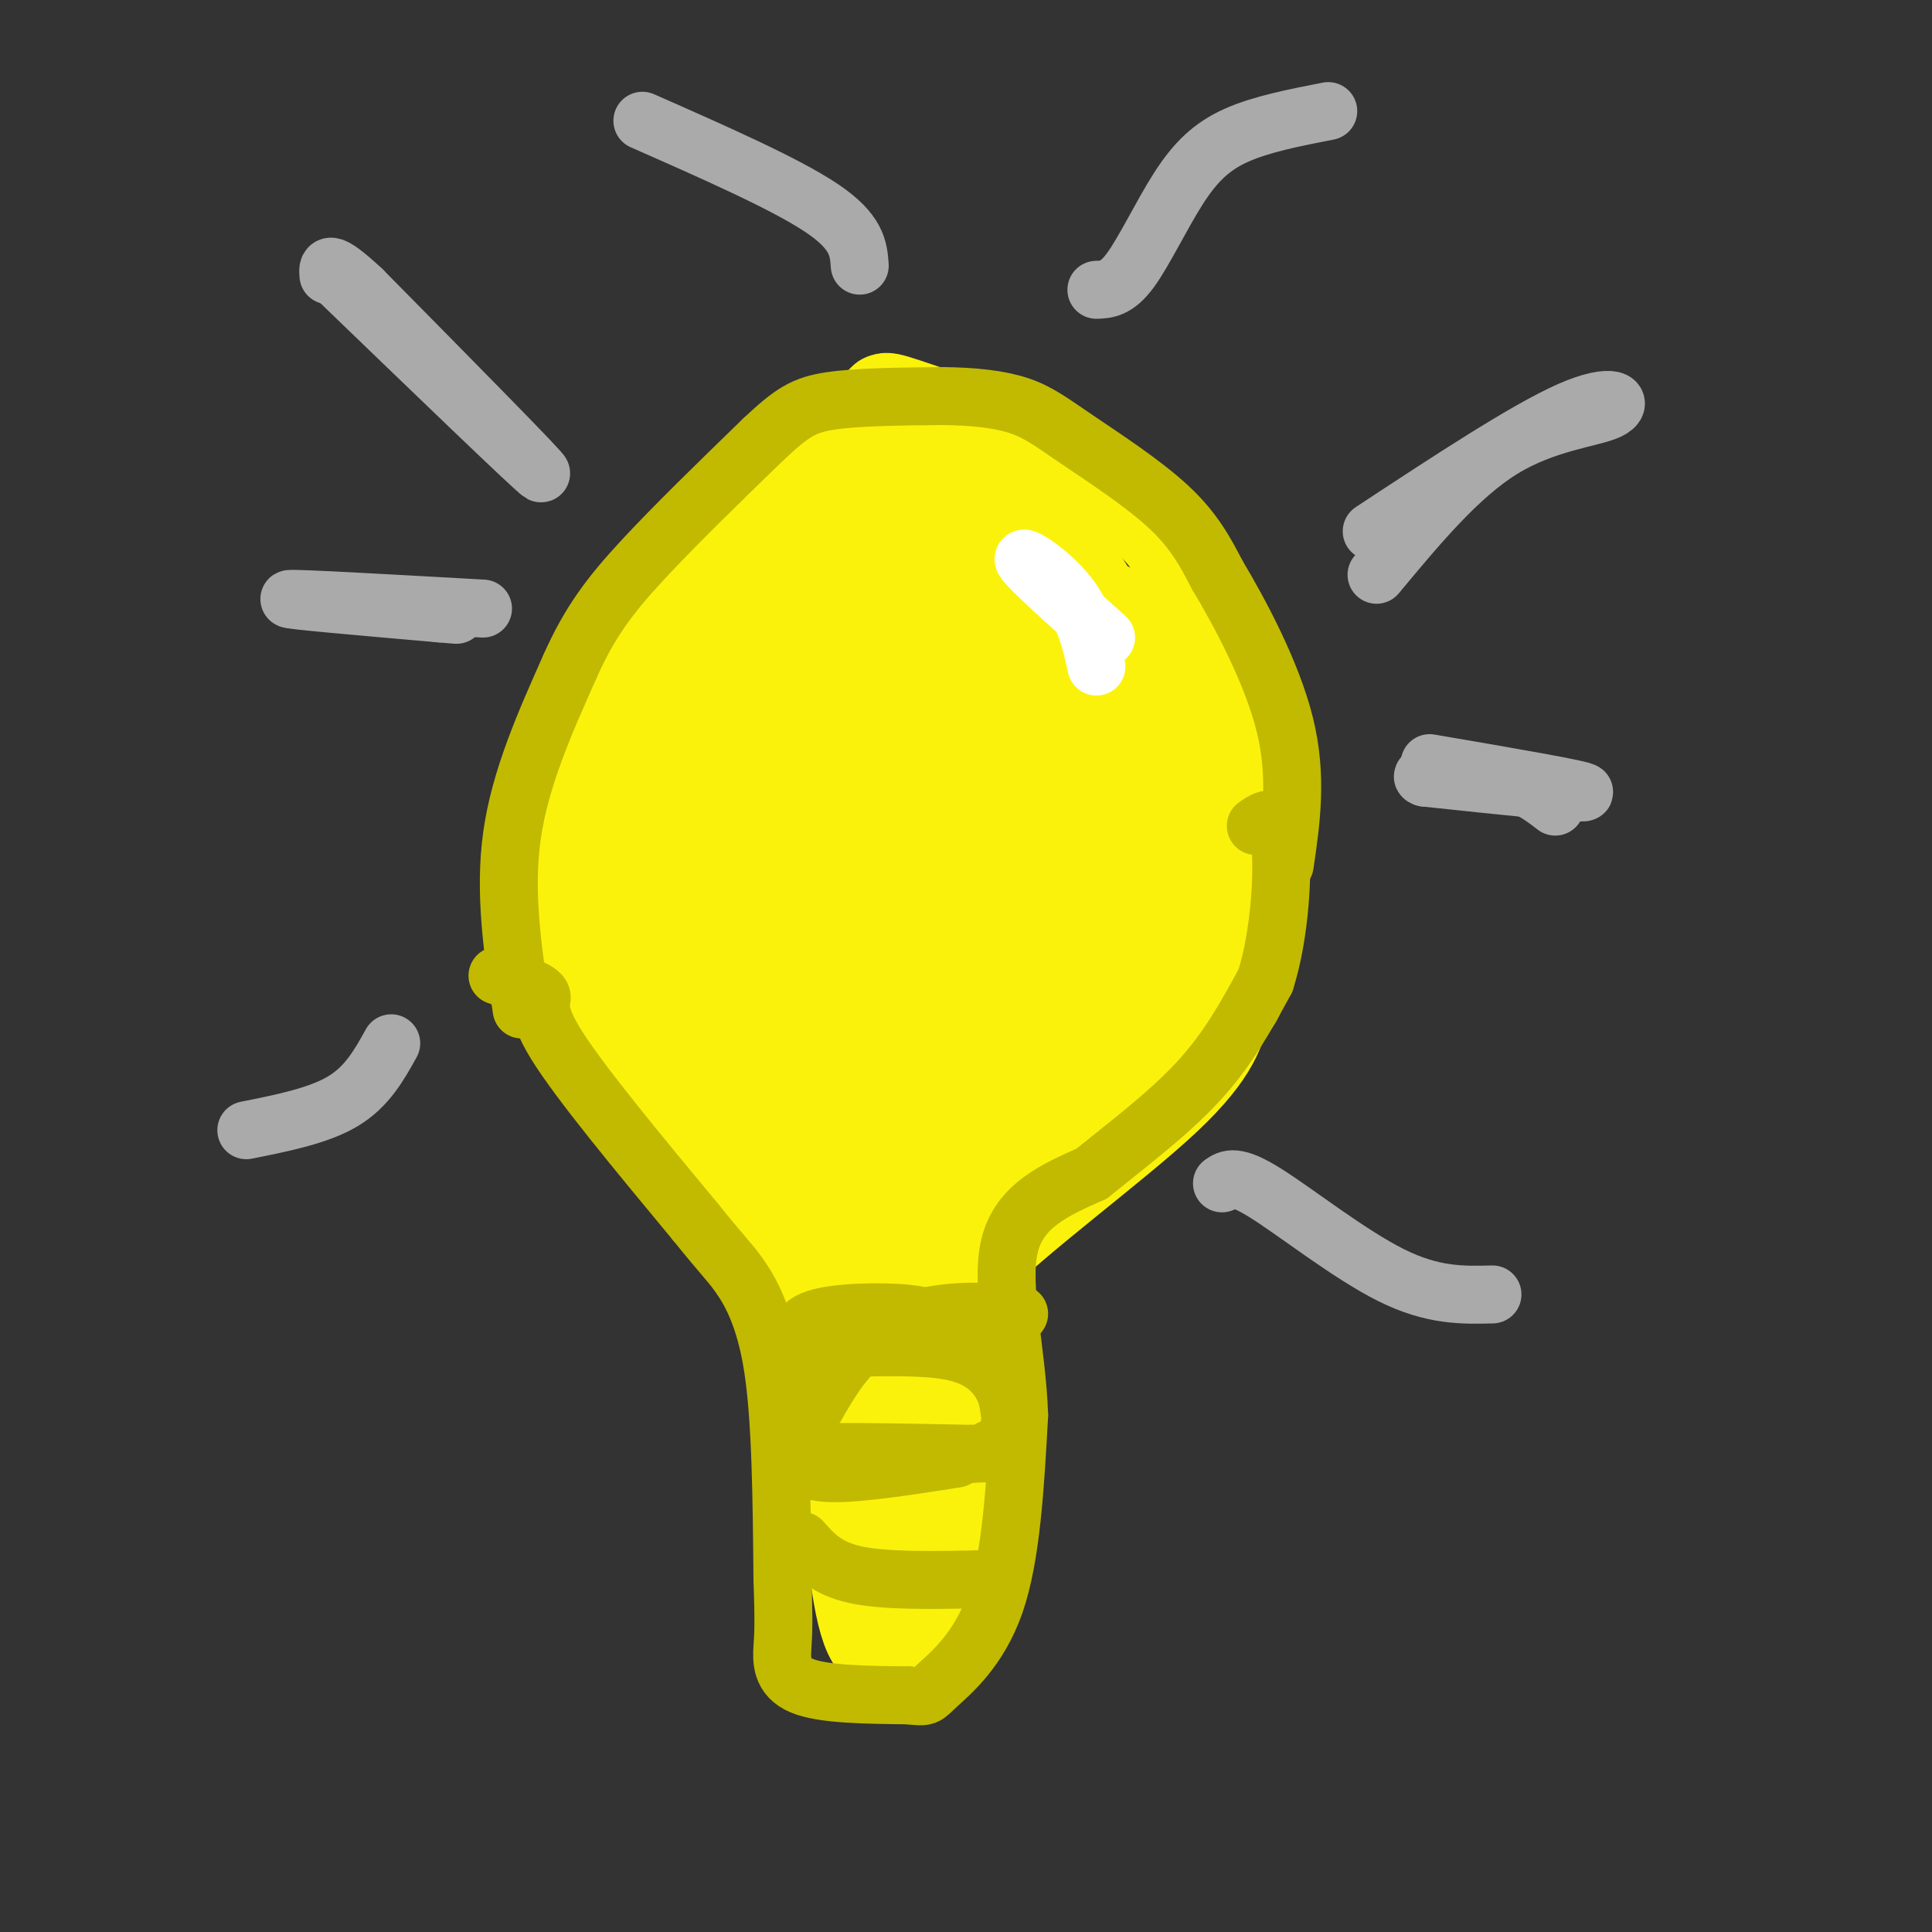 <svg viewBox='0 0 400 400' version='1.1' xmlns='http://www.w3.org/2000/svg' xmlns:xlink='http://www.w3.org/1999/xlink'><rect x="0" y="0" width="400" height="400" fill="#333333" stroke="none"/><g fill='none' stroke='rgb(251,242,11)' stroke-width='20' stroke-linecap='round' stroke-linejoin='round'><path d='M185,89c-9.762,4.554 -19.524,9.107 -28,16c-8.476,6.893 -15.667,16.125 -22,27c-6.333,10.875 -11.810,23.393 -14,34c-2.190,10.607 -1.095,19.304 0,28'/><path d='M121,194c0.679,9.262 2.375,18.417 11,31c8.625,12.583 24.179,28.595 32,38c7.821,9.405 7.911,12.202 8,15'/><path d='M172,278c2.167,9.333 3.583,25.167 5,41'/><path d='M175,94c3.700,-3.431 7.400,-6.861 8,-9c0.600,-2.139 -1.901,-2.986 7,0c8.901,2.986 29.204,9.804 41,17c11.796,7.196 15.085,14.770 18,25c2.915,10.230 5.458,23.115 8,36'/><path d='M257,163c2.038,5.979 3.135,2.928 -1,13c-4.135,10.072 -13.500,33.267 -22,48c-8.500,14.733 -16.135,21.005 -23,26c-6.865,4.995 -12.962,8.713 -16,12c-3.038,3.287 -3.019,6.144 -3,9'/><path d='M192,271c-0.667,10.167 -0.833,31.083 -1,52'/><path d='M179,268c1.667,-4.833 3.333,-9.667 4,1c0.667,10.667 0.333,36.833 0,63'/><path d='M175,297c1.250,16.583 2.500,33.167 5,40c2.500,6.833 6.250,3.917 10,1'/><path d='M190,338c2.333,-2.667 3.167,-9.833 4,-17'/><path d='M132,172c2.645,1.041 5.290,2.083 7,3c1.710,0.917 2.486,1.710 8,14c5.514,12.290 15.767,36.078 17,45c1.233,8.922 -6.553,2.979 -11,0c-4.447,-2.979 -5.556,-2.994 -9,-9c-3.444,-6.006 -9.222,-18.003 -15,-30'/><path d='M129,195c0.101,-5.233 7.855,-3.314 14,-1c6.145,2.314 10.683,5.025 17,12c6.317,6.975 14.414,18.214 18,26c3.586,7.786 2.661,12.120 2,15c-0.661,2.880 -1.059,4.306 -7,0c-5.941,-4.306 -17.426,-14.345 -25,-23c-7.574,-8.655 -11.239,-15.928 -14,-21c-2.761,-5.072 -4.618,-7.945 -2,-10c2.618,-2.055 9.712,-3.293 16,-2c6.288,1.293 11.770,5.117 15,7c3.230,1.883 4.209,1.824 7,7c2.791,5.176 7.396,15.588 12,26'/><path d='M182,231c2.668,7.177 3.339,12.119 1,14c-2.339,1.881 -7.688,0.701 -13,-2c-5.312,-2.701 -10.586,-6.922 -17,-15c-6.414,-8.078 -13.969,-20.013 -17,-26c-3.031,-5.987 -1.539,-6.025 0,-7c1.539,-0.975 3.124,-2.888 10,-4c6.876,-1.112 19.043,-1.425 27,2c7.957,3.425 11.704,10.586 14,19c2.296,8.414 3.141,18.080 -1,22c-4.141,3.920 -13.269,2.094 -18,2c-4.731,-0.094 -5.066,1.545 -10,-4c-4.934,-5.545 -14.467,-18.272 -24,-31'/><path d='M134,201c-4.933,-9.679 -5.266,-18.378 1,-23c6.266,-4.622 19.129,-5.167 28,-4c8.871,1.167 13.748,4.045 17,6c3.252,1.955 4.880,2.987 7,7c2.120,4.013 4.734,11.008 6,18c1.266,6.992 1.185,13.981 0,19c-1.185,5.019 -3.475,8.069 -7,10c-3.525,1.931 -8.287,2.744 -14,1c-5.713,-1.744 -12.378,-6.045 -19,-12c-6.622,-5.955 -13.200,-13.565 -17,-23c-3.800,-9.435 -4.823,-20.694 -3,-27c1.823,-6.306 6.491,-7.659 15,-9c8.509,-1.341 20.860,-2.669 28,0c7.140,2.669 9.070,9.334 11,16'/><path d='M187,180c2.512,3.156 3.293,3.046 4,9c0.707,5.954 1.341,17.973 1,23c-0.341,5.027 -1.657,3.061 -4,4c-2.343,0.939 -5.712,4.782 -15,1c-9.288,-3.782 -24.494,-15.189 -33,-23c-8.506,-7.811 -10.313,-12.026 -12,-16c-1.687,-3.974 -3.253,-7.706 -1,-12c2.253,-4.294 8.326,-9.151 19,-12c10.674,-2.849 25.950,-3.692 34,-3c8.050,0.692 8.875,2.917 11,9c2.125,6.083 5.549,16.022 6,22c0.451,5.978 -2.071,7.994 -6,9c-3.929,1.006 -9.265,1.002 -13,0c-3.735,-1.002 -5.867,-3.001 -8,-5'/><path d='M170,186c-4.895,-5.104 -13.132,-15.363 -17,-21c-3.868,-5.637 -3.368,-6.651 -5,-11c-1.632,-4.349 -5.395,-12.034 0,-16c5.395,-3.966 19.947,-4.212 27,-3c7.053,1.212 6.605,3.884 8,11c1.395,7.116 4.633,18.676 4,25c-0.633,6.324 -5.136,7.413 -12,3c-6.864,-4.413 -16.088,-14.326 -21,-23c-4.912,-8.674 -5.513,-16.108 -4,-21c1.513,-4.892 5.138,-7.240 13,-9c7.862,-1.760 19.961,-2.931 28,-1c8.039,1.931 12.020,6.966 16,12'/><path d='M207,132c2.979,2.439 2.428,2.536 4,7c1.572,4.464 5.269,13.295 1,18c-4.269,4.705 -16.503,5.285 -25,1c-8.497,-4.285 -13.257,-13.436 -15,-22c-1.743,-8.564 -0.467,-16.543 0,-20c0.467,-3.457 0.126,-2.392 5,-3c4.874,-0.608 14.962,-2.890 20,-3c5.038,-0.110 5.027,1.950 7,6c1.973,4.050 5.932,10.088 8,18c2.068,7.912 2.245,17.698 0,23c-2.245,5.302 -6.912,6.120 -12,7c-5.088,0.880 -10.597,1.823 -16,0c-5.403,-1.823 -10.702,-6.411 -16,-11'/><path d='M168,153c-5.133,-4.510 -9.966,-10.285 -12,-16c-2.034,-5.715 -1.271,-11.370 0,-15c1.271,-3.630 3.049,-5.236 13,-7c9.951,-1.764 28.076,-3.686 38,-1c9.924,2.686 11.647,9.980 14,15c2.353,5.020 5.337,7.766 7,15c1.663,7.234 2.007,18.956 0,25c-2.007,6.044 -6.364,6.410 -11,6c-4.636,-0.410 -9.552,-1.595 -13,-3c-3.448,-1.405 -5.427,-3.028 -9,-8c-3.573,-4.972 -8.741,-13.291 -11,-22c-2.259,-8.709 -1.608,-17.806 1,-23c2.608,-5.194 7.174,-6.484 12,-7c4.826,-0.516 9.913,-0.258 15,0'/><path d='M212,112c4.461,0.917 8.114,3.210 12,9c3.886,5.790 8.005,15.078 10,22c1.995,6.922 1.865,11.479 1,16c-0.865,4.521 -2.466,9.004 -5,12c-2.534,2.996 -6.003,4.503 -11,5c-4.997,0.497 -11.524,-0.016 -15,0c-3.476,0.016 -3.902,0.562 -9,-5c-5.098,-5.562 -14.869,-17.234 -19,-26c-4.131,-8.766 -2.623,-14.628 1,-19c3.623,-4.372 9.360,-7.254 15,-9c5.640,-1.746 11.183,-2.356 16,2c4.817,4.356 8.909,13.678 13,23'/><path d='M221,142c3.159,12.664 4.557,32.825 3,44c-1.557,11.175 -6.070,13.363 -10,16c-3.930,2.637 -7.279,5.723 -13,7c-5.721,1.277 -13.814,0.745 -18,1c-4.186,0.255 -4.463,1.298 -5,-4c-0.537,-5.298 -1.332,-16.936 -1,-23c0.332,-6.064 1.793,-6.554 5,-10c3.207,-3.446 8.160,-9.849 17,-15c8.840,-5.151 21.565,-9.051 27,-6c5.435,3.051 3.579,13.052 3,24c-0.579,10.948 0.120,22.842 -2,32c-2.120,9.158 -7.060,15.579 -12,22'/><path d='M215,230c-2.036,5.448 -1.127,8.067 -8,10c-6.873,1.933 -21.529,3.180 -28,0c-6.471,-3.180 -4.756,-10.787 1,-17c5.756,-6.213 15.553,-11.032 22,-13c6.447,-1.968 9.543,-1.084 12,-1c2.457,0.084 4.274,-0.632 5,4c0.726,4.632 0.359,14.613 -2,20c-2.359,5.387 -6.712,6.181 -10,7c-3.288,0.819 -5.511,1.663 -7,-7c-1.489,-8.663 -2.245,-26.831 -3,-45'/><path d='M197,188c0.560,-9.043 3.461,-9.152 10,-12c6.539,-2.848 16.715,-8.435 21,-5c4.285,3.435 2.678,15.891 0,23c-2.678,7.109 -6.428,8.872 -12,10c-5.572,1.128 -12.965,1.620 -17,2c-4.035,0.380 -4.711,0.648 -8,-4c-3.289,-4.648 -9.192,-14.211 -12,-19c-2.808,-4.789 -2.520,-4.805 -3,-10c-0.480,-5.195 -1.727,-15.568 3,-23c4.727,-7.432 15.426,-11.924 21,-14c5.574,-2.076 6.021,-1.736 7,1c0.979,2.736 2.489,7.868 4,13'/><path d='M211,150c1.987,9.415 4.956,26.454 2,34c-2.956,7.546 -11.836,5.600 -18,4c-6.164,-1.600 -9.610,-2.852 -15,-10c-5.390,-7.148 -12.723,-20.191 -16,-29c-3.277,-8.809 -2.497,-13.382 1,-19c3.497,-5.618 9.710,-12.279 15,-16c5.290,-3.721 9.655,-4.502 14,0c4.345,4.502 8.670,14.286 10,20c1.330,5.714 -0.335,7.357 -2,9'/><path d='M202,143c-2.952,3.884 -9.332,9.095 -14,7c-4.668,-2.095 -7.622,-11.494 -9,-19c-1.378,-7.506 -1.179,-13.118 0,-17c1.179,-3.882 3.337,-6.036 9,-8c5.663,-1.964 14.830,-3.740 20,0c5.170,3.740 6.344,12.997 4,18c-2.344,5.003 -8.206,5.753 -14,2c-5.794,-3.753 -11.522,-12.011 -14,-16c-2.478,-3.989 -1.708,-3.711 0,-4c1.708,-0.289 4.354,-1.144 7,-2'/><path d='M191,104c3.783,-0.176 9.740,0.385 15,2c5.260,1.615 9.823,4.283 13,14c3.177,9.717 4.968,26.484 5,36c0.032,9.516 -1.696,11.781 -4,15c-2.304,3.219 -5.185,7.390 -9,10c-3.815,2.610 -8.565,3.658 -13,2c-4.435,-1.658 -8.556,-6.022 -10,-9c-1.444,-2.978 -0.210,-4.572 0,-6c0.210,-1.428 -0.603,-2.692 9,-4c9.603,-1.308 29.624,-2.660 40,-1c10.376,1.660 11.107,6.331 12,10c0.893,3.669 1.946,6.334 3,9'/><path d='M252,182c0.914,5.560 1.699,14.961 0,20c-1.699,5.039 -5.883,5.717 -11,6c-5.117,0.283 -11.167,0.173 -15,0c-3.833,-0.173 -5.447,-0.408 -9,-5c-3.553,-4.592 -9.044,-13.542 -12,-20c-2.956,-6.458 -3.378,-10.425 3,-14c6.378,-3.575 19.554,-6.759 25,-2c5.446,4.759 3.161,17.461 2,23c-1.161,5.539 -1.197,3.914 -4,4c-2.803,0.086 -8.372,1.882 -12,1c-3.628,-0.882 -5.314,-4.441 -7,-8'/><path d='M212,187c-1.586,-4.262 -2.051,-10.919 -3,-16c-0.949,-5.081 -2.382,-8.588 3,-12c5.382,-3.412 17.577,-6.729 23,-3c5.423,3.729 4.072,14.505 3,22c-1.072,7.495 -1.866,11.710 -4,17c-2.134,5.290 -5.610,11.654 -10,16c-4.390,4.346 -9.695,6.673 -15,9'/><path d='M223,124c4.794,1.619 9.589,3.238 14,7c4.411,3.762 8.440,9.668 12,18c3.560,8.332 6.651,19.089 8,29c1.349,9.911 0.957,18.974 0,24c-0.957,5.026 -2.478,6.013 -4,7'/><path d='M253,209c-1.012,3.333 -1.542,8.167 -12,18c-10.458,9.833 -30.845,24.667 -41,35c-10.155,10.333 -10.077,16.167 -10,22'/><path d='M190,284c-1.422,11.378 0.022,28.822 1,35c0.978,6.178 1.489,1.089 2,-4'/><path d='M184,248c2.827,-1.655 5.655,-3.310 9,1c3.345,4.310 7.208,14.583 9,29c1.792,14.417 1.512,32.976 0,42c-1.512,9.024 -4.256,8.512 -7,8'/><path d='M195,328c-2.733,4.622 -6.067,12.178 -10,2c-3.933,-10.178 -8.467,-38.089 -13,-66'/><path d='M172,264c-2.167,-11.000 -1.083,-5.500 0,0'/></g>
<g fill='none' stroke='rgb(193,186,1)' stroke-width='12' stroke-linecap='round' stroke-linejoin='round'><path d='M103,202c4.111,1.400 8.222,2.800 9,4c0.778,1.200 -1.778,2.200 3,10c4.778,7.800 16.889,22.400 29,37'/><path d='M144,253c6.131,7.607 6.958,8.125 9,11c2.042,2.875 5.298,8.107 7,19c1.702,10.893 1.851,27.446 2,44'/><path d='M162,327c0.333,9.524 0.167,11.333 0,14c-0.167,2.667 -0.333,6.190 4,8c4.333,1.810 13.167,1.905 22,2'/><path d='M188,351c4.107,0.405 3.375,0.417 6,-2c2.625,-2.417 8.607,-7.262 12,-17c3.393,-9.738 4.196,-24.369 5,-39'/><path d='M211,293c-0.422,-13.178 -3.978,-26.622 -2,-35c1.978,-8.378 9.489,-11.689 17,-15'/><path d='M226,243c6.911,-5.622 15.689,-12.178 22,-19c6.311,-6.822 10.156,-13.911 14,-21'/><path d='M262,203c3.067,-9.578 3.733,-23.022 3,-29c-0.733,-5.978 -2.867,-4.489 -5,-3'/><path d='M108,209c-1.833,-12.083 -3.667,-24.167 -2,-36c1.667,-11.833 6.833,-23.417 12,-35'/><path d='M118,138c4.089,-9.222 8.311,-14.778 15,-22c6.689,-7.222 15.844,-16.111 25,-25'/><path d='M158,91c5.978,-5.622 8.422,-7.178 14,-8c5.578,-0.822 14.289,-0.911 23,-1'/><path d='M195,82c6.726,0.053 12.040,0.684 16,2c3.960,1.316 6.566,3.316 12,7c5.434,3.684 13.695,9.053 19,14c5.305,4.947 7.652,9.474 10,14'/><path d='M252,119c4.667,7.778 11.333,20.222 14,31c2.667,10.778 1.333,19.889 0,29'/><path d='M211,272c-5.200,-0.378 -10.400,-0.756 -16,0c-5.600,0.756 -11.600,2.644 -16,6c-4.400,3.356 -7.200,8.178 -10,13'/><path d='M169,291c-2.667,3.833 -4.333,6.917 -6,10'/><path d='M163,301c-1.000,1.833 -0.500,1.417 0,1'/><path d='M178,279c7.489,-0.111 14.978,-0.222 20,1c5.022,1.222 7.578,3.778 9,6c1.422,2.222 1.711,4.111 2,6'/><path d='M209,292c0.333,1.500 0.167,2.250 0,3'/><path d='M194,275c-0.489,-1.222 -0.978,-2.444 -6,-3c-5.022,-0.556 -14.578,-0.444 -19,1c-4.422,1.444 -3.711,4.222 -3,7'/><path d='M166,280c-0.833,2.333 -1.417,4.667 -2,7'/><path d='M198,302c-10.167,1.583 -20.333,3.167 -26,3c-5.667,-0.167 -6.833,-2.083 -8,-4'/><path d='M164,301c4.833,-0.667 20.917,-0.333 37,0'/><path d='M201,301c6.833,-0.167 5.417,-0.583 4,-1'/><path d='M166,319c2.500,2.833 5.000,5.667 11,7c6.000,1.333 15.500,1.167 25,1'/><path d='M202,327c4.500,0.167 3.250,0.083 2,0'/></g>
<g fill='none' stroke='rgb(170,170,170)' stroke-width='12' stroke-linecap='round' stroke-linejoin='round'><path d='M69,57c21.000,20.250 42.000,40.500 43,41c1.000,0.500 -18.000,-18.750 -37,-38'/><path d='M75,60c-7.333,-6.833 -7.167,-4.917 -7,-3'/><path d='M100,126c-19.250,-1.083 -38.500,-2.167 -40,-2c-1.500,0.167 14.750,1.583 31,3'/><path d='M91,127c5.500,0.500 3.750,0.250 2,0'/><path d='M285,119c8.506,-10.232 17.012,-20.464 26,-26c8.988,-5.536 18.458,-6.375 22,-8c3.542,-1.625 1.155,-4.036 -8,0c-9.155,4.036 -25.077,14.518 -41,25'/><path d='M296,158c16.083,2.750 32.167,5.500 32,6c-0.167,0.500 -16.583,-1.250 -33,-3'/><path d='M295,161c-2.600,-0.733 7.400,-1.067 14,0c6.600,1.067 9.800,3.533 13,6'/><path d='M178,55c-0.250,-3.500 -0.500,-7.000 -8,-12c-7.500,-5.000 -22.250,-11.500 -37,-18'/><path d='M227,60c2.071,-0.065 4.143,-0.131 7,-4c2.857,-3.869 6.500,-11.542 10,-17c3.500,-5.458 6.857,-8.702 12,-11c5.143,-2.298 12.071,-3.649 19,-5'/><path d='M81,216c-2.500,4.500 -5.000,9.000 -10,12c-5.000,3.000 -12.500,4.500 -20,6'/><path d='M253,245c1.378,-0.956 2.756,-1.911 9,2c6.244,3.911 17.356,12.689 26,17c8.644,4.311 14.822,4.156 21,4'/></g>
<g fill='none' stroke='rgb(255,255,255)' stroke-width='12' stroke-linecap='round' stroke-linejoin='round'><path d='M229,132c-8.044,-7.200 -16.089,-14.400 -17,-16c-0.911,-1.600 5.311,2.400 9,7c3.689,4.600 4.844,9.800 6,15'/></g>
</svg>